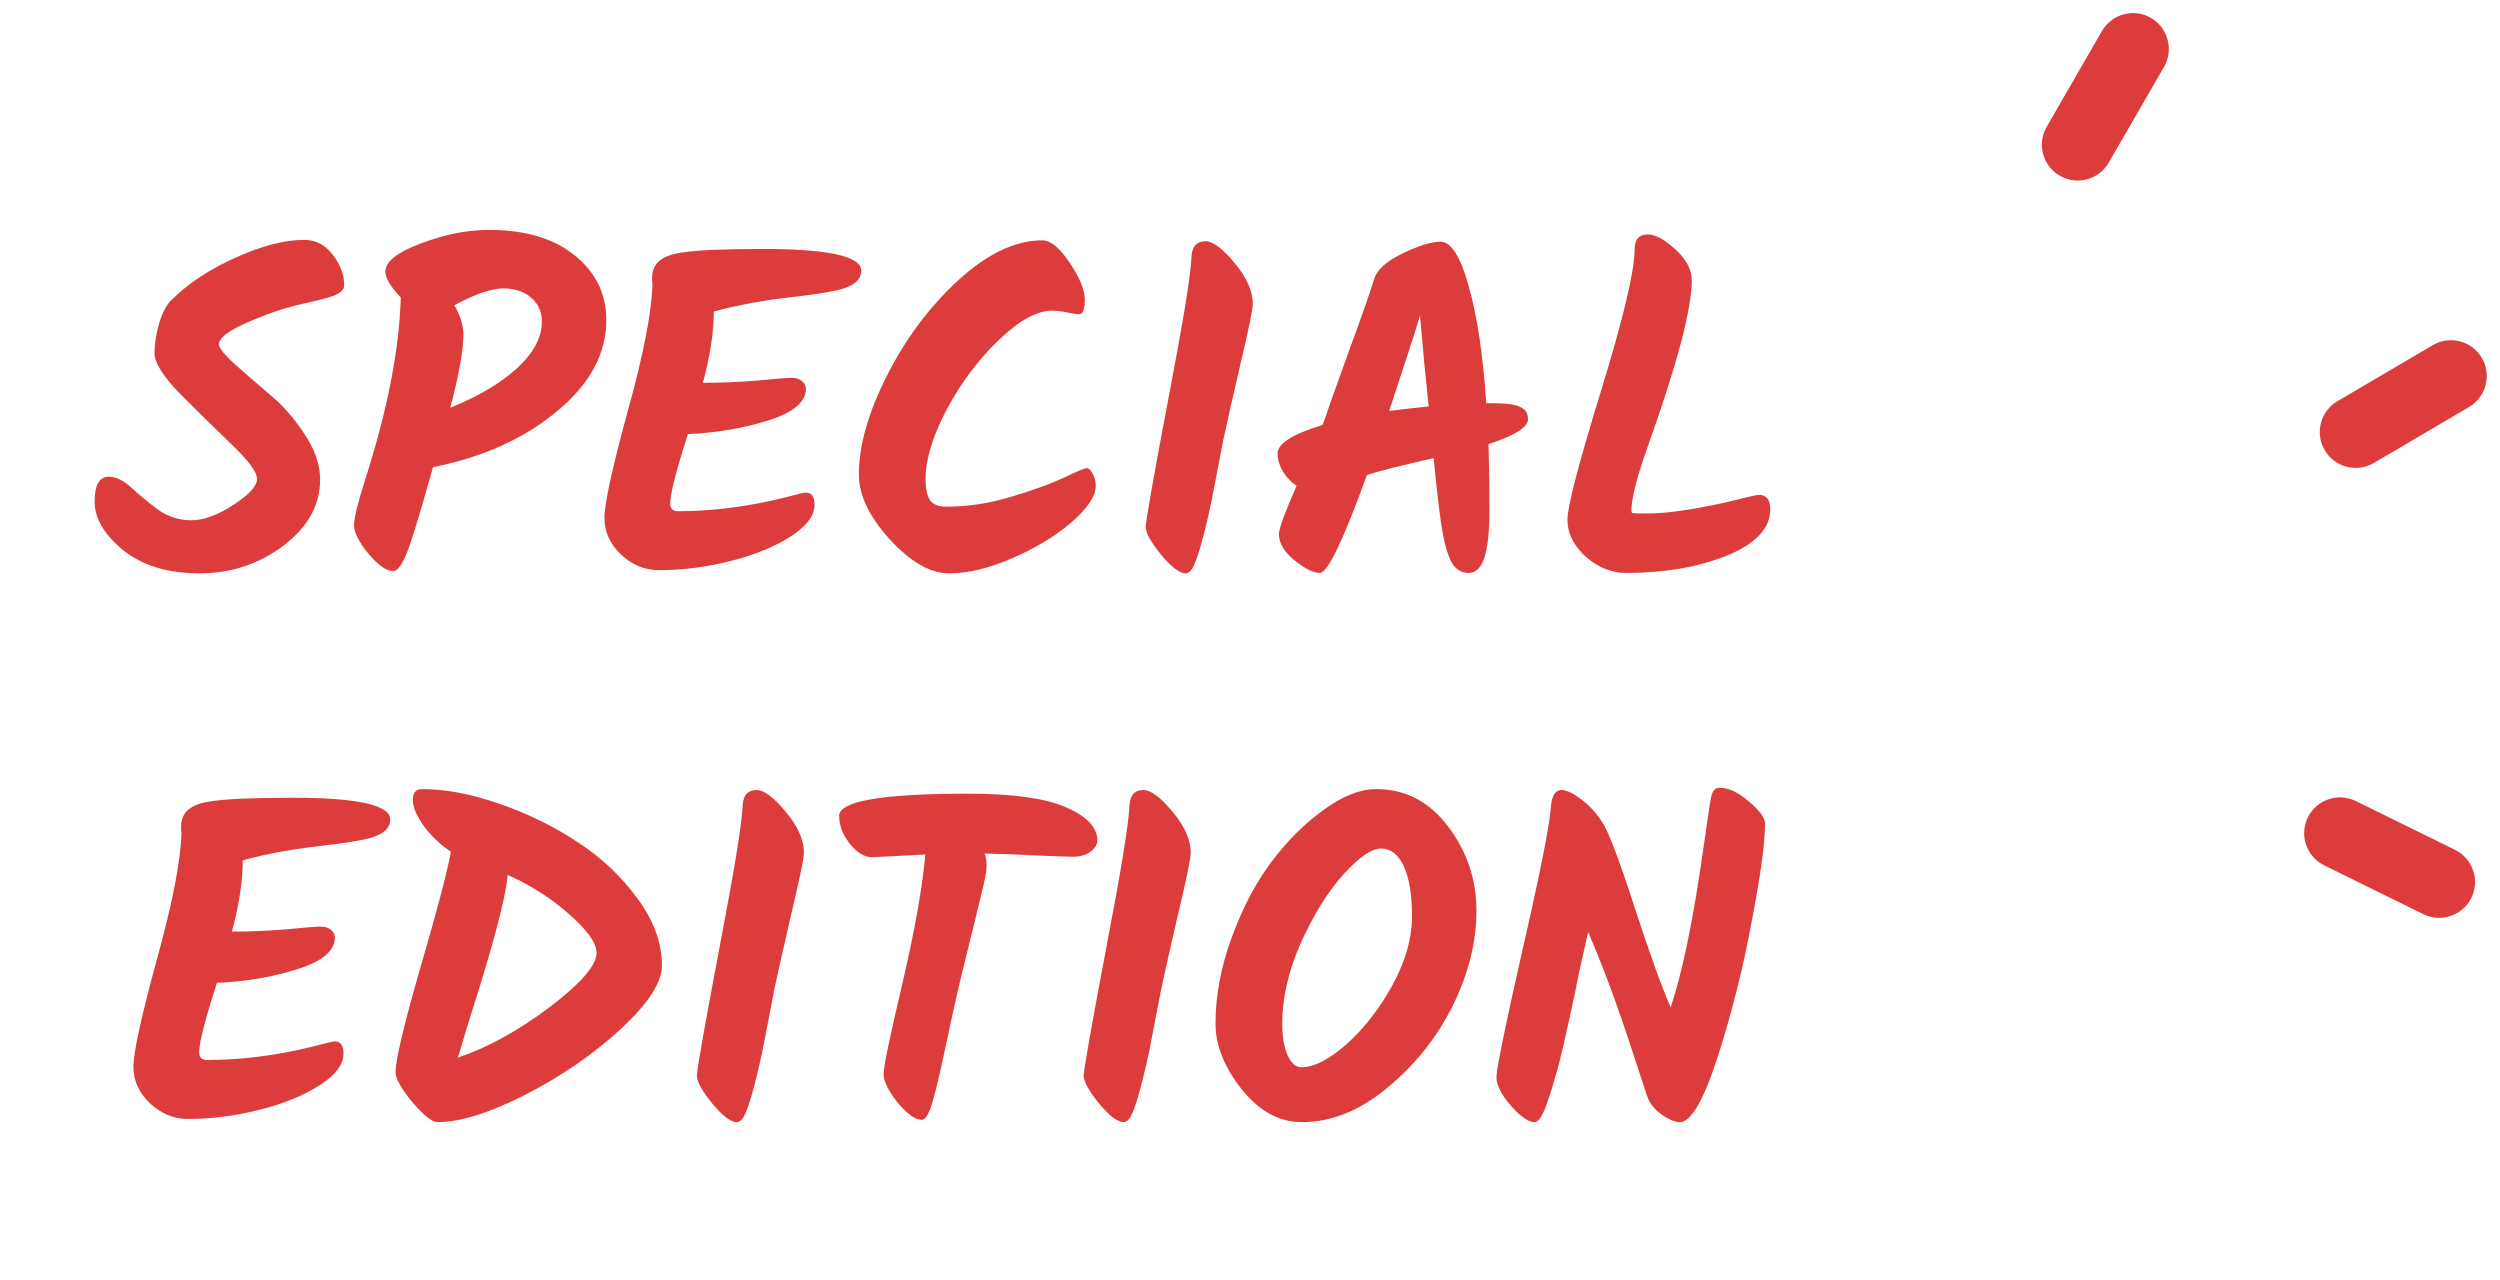 <svg width="82" height="42" viewBox="0 0 82 42" fill="none" xmlns="http://www.w3.org/2000/svg">
<path d="M70.98 2.194C71.305 1.631 71.112 0.912 70.55 0.588C69.988 0.263 69.269 0.456 68.944 1.018L67.131 4.159C66.806 4.721 66.999 5.44 67.561 5.764C68.123 6.089 68.842 5.896 69.167 5.334L70.98 2.194Z" fill="#DC3C3C"/>
<path d="M80.986 13.349C81.546 13.02 81.733 12.3 81.405 11.74C81.076 11.18 80.355 10.993 79.795 11.322L76.669 13.158C76.109 13.487 75.922 14.208 76.251 14.767C76.579 15.327 77.3 15.514 77.86 15.186L80.986 13.349Z" fill="#DC3C3C"/>
<path d="M79.487 29.985C80.07 30.271 80.774 30.031 81.061 29.449C81.347 28.866 81.108 28.162 80.525 27.875L77.271 26.275C76.688 25.988 75.984 26.228 75.697 26.811C75.411 27.393 75.651 28.098 76.233 28.384L79.487 29.985Z" fill="#DC3C3C"/>
<path d="M10.5 15.726C10.5 16.569 10.098 17.294 9.295 17.899C8.491 18.504 7.573 18.806 6.541 18.806C5.51 18.806 4.676 18.553 4.041 18.047C3.416 17.532 3.104 17.001 3.104 16.455C3.104 15.909 3.257 15.637 3.565 15.637C3.803 15.637 4.051 15.756 4.309 15.994C4.567 16.232 4.855 16.47 5.172 16.708C5.5 16.946 5.867 17.065 6.274 17.065C6.68 17.065 7.142 16.897 7.658 16.559C8.174 16.222 8.432 15.939 8.432 15.711C8.432 15.483 8.149 15.101 7.583 14.565C7.028 14.029 6.467 13.479 5.902 12.913C5.346 12.338 5.068 11.896 5.068 11.589C5.068 11.271 5.123 10.929 5.232 10.562C5.351 10.195 5.495 9.942 5.663 9.803C6.199 9.277 6.889 8.825 7.732 8.448C8.585 8.062 9.334 7.868 9.979 7.868C10.356 7.868 10.669 8.032 10.917 8.359C11.165 8.677 11.289 9.009 11.289 9.356C11.289 9.495 11.175 9.609 10.947 9.699C10.728 9.778 10.406 9.862 9.979 9.952C9.563 10.041 9.136 10.17 8.699 10.338C7.687 10.716 7.181 11.033 7.181 11.291C7.181 11.41 7.355 11.628 7.702 11.946C8.05 12.253 8.427 12.581 8.833 12.928C9.25 13.265 9.632 13.697 9.979 14.223C10.326 14.739 10.5 15.24 10.5 15.726ZM12.908 18.732C12.679 18.732 12.406 18.544 12.089 18.167C11.771 17.78 11.613 17.467 11.613 17.229C11.613 16.991 11.732 16.5 11.97 15.756C12.704 13.474 13.096 11.475 13.146 9.758C12.808 9.401 12.64 9.118 12.64 8.91C12.64 8.582 13.027 8.275 13.8 7.987C14.584 7.689 15.328 7.541 16.033 7.541C17.223 7.541 18.161 7.818 18.846 8.374C19.54 8.93 19.887 9.639 19.887 10.502C19.887 11.604 19.347 12.601 18.265 13.494C17.194 14.386 15.839 14.997 14.202 15.324C13.736 17.001 13.428 17.988 13.28 18.286C13.141 18.583 13.017 18.732 12.908 18.732ZM17.774 10.547C17.774 10.229 17.66 9.971 17.432 9.773C17.203 9.565 16.896 9.46 16.509 9.46C16.122 9.46 15.586 9.644 14.902 10.011C15.1 10.358 15.199 10.671 15.199 10.949C15.199 11.494 15.056 12.303 14.768 13.374C15.661 13.017 16.385 12.591 16.941 12.095C17.496 11.589 17.774 11.073 17.774 10.547ZM23.144 12.556C23.67 12.556 24.235 12.531 24.84 12.482C25.446 12.422 25.818 12.392 25.957 12.392C26.105 12.392 26.22 12.427 26.299 12.496C26.388 12.566 26.433 12.65 26.433 12.749C26.433 13.186 26.021 13.533 25.198 13.791C24.374 14.049 23.496 14.198 22.564 14.238C22.177 15.438 21.983 16.197 21.983 16.515C21.983 16.683 22.067 16.768 22.236 16.768C23.367 16.768 24.533 16.619 25.733 16.321C26.14 16.212 26.373 16.157 26.433 16.157C26.621 16.157 26.716 16.291 26.716 16.559C26.716 16.916 26.453 17.264 25.927 17.601C25.401 17.938 24.741 18.206 23.948 18.405C23.154 18.603 22.375 18.702 21.611 18.702C21.155 18.702 20.743 18.534 20.376 18.196C20.009 17.849 19.825 17.447 19.825 16.991C19.825 16.525 20.078 15.364 20.584 13.508C21.1 11.653 21.373 10.254 21.403 9.312C21.393 9.282 21.388 9.222 21.388 9.133C21.388 8.994 21.408 8.885 21.447 8.806C21.556 8.528 21.859 8.354 22.355 8.285C22.851 8.205 23.744 8.166 25.034 8.166C27.177 8.166 28.249 8.404 28.249 8.88C28.249 9.188 27.986 9.401 27.46 9.52C27.103 9.599 26.611 9.674 25.986 9.743C25.024 9.852 24.166 10.011 23.412 10.219C23.412 10.894 23.293 11.673 23.055 12.556H23.144ZM34.183 7.883C34.461 7.883 34.764 8.131 35.091 8.627C35.419 9.113 35.582 9.515 35.582 9.833C35.582 10.15 35.518 10.309 35.389 10.309C35.329 10.309 35.2 10.289 35.002 10.249C34.813 10.21 34.65 10.19 34.511 10.19C34.015 10.19 33.434 10.507 32.77 11.142C32.105 11.777 31.534 12.536 31.058 13.419C30.592 14.302 30.359 15.066 30.359 15.711C30.359 16.029 30.408 16.262 30.507 16.41C30.607 16.549 30.785 16.619 31.043 16.619C31.728 16.619 32.422 16.515 33.127 16.306C33.831 16.098 34.412 15.89 34.868 15.681C35.324 15.463 35.582 15.354 35.642 15.354C35.711 15.354 35.776 15.413 35.835 15.532C35.905 15.642 35.94 15.775 35.94 15.934C35.94 16.272 35.672 16.673 35.136 17.14C34.6 17.596 33.95 17.988 33.186 18.315C32.432 18.643 31.748 18.806 31.133 18.806C30.517 18.806 29.867 18.434 29.183 17.69C28.508 16.946 28.171 16.237 28.171 15.562C28.171 14.62 28.474 13.548 29.079 12.348C29.684 11.137 30.463 10.091 31.415 9.207C32.378 8.324 33.3 7.883 34.183 7.883ZM38.889 18.806C38.691 18.806 38.423 18.603 38.085 18.196C37.748 17.78 37.579 17.477 37.579 17.288C37.579 17.1 37.822 15.721 38.309 13.151C38.805 10.572 39.063 8.989 39.082 8.404C39.102 8.076 39.256 7.913 39.544 7.913C39.782 7.913 40.099 8.151 40.496 8.627C40.893 9.103 41.092 9.55 41.092 9.966C41.092 10.145 40.953 10.82 40.675 11.99C40.407 13.151 40.223 13.965 40.124 14.431C40.035 14.887 39.956 15.299 39.886 15.666C39.817 16.023 39.762 16.306 39.722 16.515C39.445 17.785 39.226 18.514 39.068 18.702C39.008 18.772 38.949 18.806 38.889 18.806ZM49.003 13.226C49.4 13.226 49.682 13.265 49.851 13.345C50.03 13.414 50.119 13.548 50.119 13.747C50.119 14.014 49.688 14.287 48.824 14.565C48.844 15.319 48.854 16.043 48.854 16.738C48.854 17.422 48.8 17.938 48.69 18.286C48.581 18.623 48.408 18.792 48.169 18.792C47.931 18.792 47.743 18.673 47.604 18.434C47.475 18.186 47.366 17.785 47.276 17.229C47.197 16.673 47.113 15.939 47.023 15.026C46.011 15.255 45.282 15.438 44.836 15.577C44.062 17.72 43.546 18.792 43.288 18.792C43.08 18.792 42.802 18.653 42.455 18.375C42.117 18.097 41.949 17.809 41.949 17.512C41.949 17.343 42.142 16.817 42.529 15.934C42.36 15.825 42.212 15.671 42.083 15.473C41.964 15.264 41.904 15.066 41.904 14.878C41.904 14.55 42.395 14.238 43.377 13.94C43.457 13.742 43.536 13.518 43.615 13.27C43.705 13.012 43.918 12.417 44.255 11.484C44.603 10.552 44.876 9.773 45.074 9.148C45.163 8.85 45.471 8.572 45.997 8.315C46.532 8.057 46.949 7.928 47.247 7.928C47.594 7.928 47.902 8.409 48.169 9.371C48.447 10.334 48.641 11.618 48.75 13.226H49.003ZM45.565 13.479C45.863 13.439 46.294 13.389 46.86 13.33C46.83 13.042 46.78 12.551 46.711 11.857C46.651 11.162 46.607 10.661 46.577 10.353C46.408 10.909 46.071 11.951 45.565 13.479ZM54.046 7.689C54.294 7.689 54.597 7.853 54.954 8.181C55.311 8.508 55.49 8.845 55.49 9.193C55.49 10.145 54.999 11.99 54.017 14.729C53.679 15.691 53.511 16.361 53.511 16.738C53.511 16.788 53.52 16.817 53.54 16.827C53.56 16.837 53.744 16.842 54.091 16.842C54.438 16.842 54.914 16.793 55.52 16.693C56.135 16.584 56.631 16.48 57.008 16.381C57.395 16.282 57.623 16.232 57.692 16.232C57.94 16.232 58.064 16.391 58.064 16.708C58.064 17.333 57.588 17.839 56.636 18.226C55.693 18.603 54.597 18.792 53.347 18.792C52.861 18.792 52.414 18.613 52.007 18.256C51.611 17.889 51.412 17.487 51.412 17.05C51.412 16.614 51.779 15.205 52.513 12.824C53.248 10.433 53.615 8.885 53.615 8.181C53.615 7.853 53.758 7.689 54.046 7.689ZM7.695 30.556C8.221 30.556 8.786 30.531 9.391 30.482C9.997 30.422 10.369 30.392 10.508 30.392C10.656 30.392 10.771 30.427 10.85 30.496C10.939 30.566 10.984 30.65 10.984 30.749C10.984 31.186 10.572 31.533 9.749 31.791C8.925 32.049 8.047 32.198 7.114 32.238C6.728 33.438 6.534 34.197 6.534 34.515C6.534 34.683 6.618 34.768 6.787 34.768C7.918 34.768 9.084 34.619 10.284 34.321C10.691 34.212 10.924 34.157 10.984 34.157C11.172 34.157 11.267 34.291 11.267 34.559C11.267 34.916 11.004 35.264 10.478 35.601C9.952 35.938 9.292 36.206 8.498 36.405C7.705 36.603 6.926 36.702 6.162 36.702C5.706 36.702 5.294 36.534 4.927 36.196C4.56 35.849 4.376 35.447 4.376 34.991C4.376 34.525 4.629 33.364 5.135 31.508C5.651 29.653 5.924 28.254 5.954 27.312C5.944 27.282 5.939 27.222 5.939 27.133C5.939 26.994 5.959 26.885 5.998 26.806C6.107 26.528 6.41 26.354 6.906 26.285C7.402 26.205 8.295 26.166 9.585 26.166C11.728 26.166 12.8 26.404 12.8 26.88C12.8 27.188 12.537 27.401 12.011 27.52C11.653 27.599 11.162 27.674 10.537 27.743C9.575 27.852 8.717 28.011 7.963 28.219C7.963 28.894 7.844 29.673 7.606 30.556H7.695ZM13.838 25.883C14.612 25.883 15.455 26.042 16.368 26.359C17.291 26.677 18.144 27.093 18.928 27.609C19.721 28.125 20.381 28.745 20.907 29.47C21.443 30.194 21.711 30.928 21.711 31.672C21.711 32.228 21.259 32.922 20.356 33.756C19.463 34.579 18.427 35.294 17.246 35.899C16.065 36.504 15.098 36.806 14.344 36.806C14.175 36.806 13.902 36.588 13.525 36.152C13.158 35.705 12.975 35.378 12.975 35.169C12.975 34.763 13.243 33.632 13.778 31.776C14.324 29.911 14.662 28.631 14.79 27.937C14.433 27.699 14.136 27.416 13.898 27.088C13.659 26.751 13.54 26.468 13.54 26.24C13.54 26.002 13.64 25.883 13.838 25.883ZM19.568 31.255C19.568 30.938 19.275 30.521 18.69 30.005C18.104 29.48 17.425 29.043 16.651 28.696C16.591 29.44 16.169 31.032 15.386 33.473C15.346 33.602 15.282 33.815 15.192 34.113C15.113 34.401 15.053 34.594 15.014 34.693C15.986 34.366 16.988 33.815 18.02 33.041C19.052 32.258 19.568 31.662 19.568 31.255ZM24.166 36.806C23.968 36.806 23.7 36.603 23.363 36.196C23.026 35.78 22.857 35.477 22.857 35.288C22.857 35.1 23.1 33.721 23.586 31.151C24.082 28.572 24.34 26.989 24.36 26.404C24.38 26.076 24.534 25.913 24.821 25.913C25.059 25.913 25.377 26.151 25.774 26.627C26.171 27.103 26.369 27.55 26.369 27.966C26.369 28.145 26.23 28.82 25.952 29.99C25.684 31.151 25.501 31.965 25.402 32.431C25.312 32.888 25.233 33.299 25.164 33.666C25.094 34.023 25.04 34.306 25 34.515C24.722 35.785 24.504 36.514 24.345 36.702C24.286 36.772 24.226 36.806 24.166 36.806ZM30.352 28.026C29.28 28.085 28.695 28.115 28.595 28.115C28.357 28.115 28.119 27.971 27.881 27.684C27.643 27.386 27.524 27.078 27.524 26.761C27.524 26.275 28.938 26.032 31.765 26.032C33.214 26.032 34.28 26.181 34.965 26.478C35.65 26.776 35.992 27.138 35.992 27.565C35.992 27.694 35.917 27.818 35.769 27.937C35.62 28.046 35.431 28.1 35.203 28.1C34.975 28.1 34.558 28.085 33.953 28.056C33.348 28.026 32.797 28.006 32.301 27.996C32.341 28.115 32.361 28.254 32.361 28.413C32.361 28.572 32.301 28.884 32.182 29.351C32.073 29.817 31.914 30.467 31.706 31.3C31.497 32.124 31.269 33.126 31.021 34.306C30.773 35.477 30.6 36.176 30.5 36.405C30.411 36.623 30.322 36.732 30.233 36.732C30.024 36.732 29.761 36.544 29.444 36.167C29.136 35.78 28.982 35.467 28.982 35.229C28.982 34.991 29.186 34.009 29.593 32.282C29.999 30.546 30.252 29.127 30.352 28.026ZM36.854 36.806C36.656 36.806 36.388 36.603 36.051 36.196C35.713 35.78 35.545 35.477 35.545 35.288C35.545 35.1 35.788 33.721 36.274 31.151C36.77 28.572 37.028 26.989 37.048 26.404C37.068 26.076 37.221 25.913 37.509 25.913C37.747 25.913 38.065 26.151 38.462 26.627C38.858 27.103 39.057 27.55 39.057 27.966C39.057 28.145 38.918 28.82 38.64 29.99C38.372 31.151 38.189 31.965 38.09 32.431C38 32.888 37.921 33.299 37.851 33.666C37.782 34.023 37.727 34.306 37.688 34.515C37.41 35.785 37.192 36.514 37.033 36.702C36.973 36.772 36.914 36.806 36.854 36.806ZM44.17 34.247C44.746 33.731 45.247 33.086 45.673 32.312C46.1 31.528 46.313 30.779 46.313 30.065C46.313 29.351 46.224 28.8 46.045 28.413C45.867 28.026 45.619 27.832 45.301 27.832C44.984 27.832 44.567 28.12 44.051 28.696C43.545 29.261 43.084 30.005 42.667 30.928C42.26 31.851 42.057 32.734 42.057 33.577C42.057 34.004 42.117 34.351 42.236 34.619C42.355 34.877 42.504 35.006 42.682 35.006C43.099 35.006 43.595 34.753 44.17 34.247ZM42.697 36.806C41.963 36.806 41.308 36.449 40.733 35.735C40.157 35.011 39.869 34.291 39.869 33.577C39.869 32.664 40.043 31.732 40.39 30.779C40.737 29.817 41.169 28.988 41.685 28.294C42.211 27.589 42.786 27.014 43.411 26.567C44.036 26.111 44.612 25.883 45.138 25.883C46.1 25.883 46.889 26.295 47.504 27.118C48.119 27.932 48.427 28.849 48.427 29.871C48.427 30.893 48.169 31.93 47.653 32.982C47.137 34.023 46.422 34.921 45.51 35.675C44.607 36.429 43.669 36.806 42.697 36.806ZM56.406 25.838C56.693 25.838 57.011 25.987 57.358 26.285C57.715 26.582 57.894 26.826 57.894 27.014C57.894 27.639 57.745 28.725 57.447 30.273C57.16 31.811 56.788 33.284 56.331 34.693C55.875 36.102 55.463 36.806 55.096 36.806C54.947 36.806 54.754 36.727 54.516 36.568C54.278 36.4 54.119 36.206 54.039 35.988C53.96 35.76 53.806 35.294 53.578 34.589C53.052 32.972 52.556 31.633 52.09 30.571C52.02 30.869 51.926 31.29 51.807 31.836C51.698 32.382 51.609 32.813 51.539 33.131C51.47 33.438 51.385 33.815 51.286 34.262C51.187 34.698 51.098 35.045 51.018 35.303C50.949 35.561 50.869 35.819 50.78 36.077C50.621 36.563 50.473 36.806 50.334 36.806C50.135 36.806 49.877 36.628 49.56 36.271C49.242 35.904 49.084 35.591 49.084 35.333C49.084 35.065 49.366 33.681 49.932 31.181C50.507 28.681 50.82 27.113 50.869 26.478C50.899 26.101 51.013 25.913 51.212 25.913C51.38 25.913 51.594 26.012 51.852 26.21C52.12 26.409 52.348 26.652 52.536 26.94C52.735 27.217 53.087 28.135 53.593 29.693C54.099 31.25 54.501 32.367 54.798 33.041C55.185 31.89 55.542 30.154 55.87 27.832C55.999 26.91 56.083 26.349 56.123 26.151C56.163 25.942 56.257 25.838 56.406 25.838Z" fill="#DC3C3C"/>
</svg>
